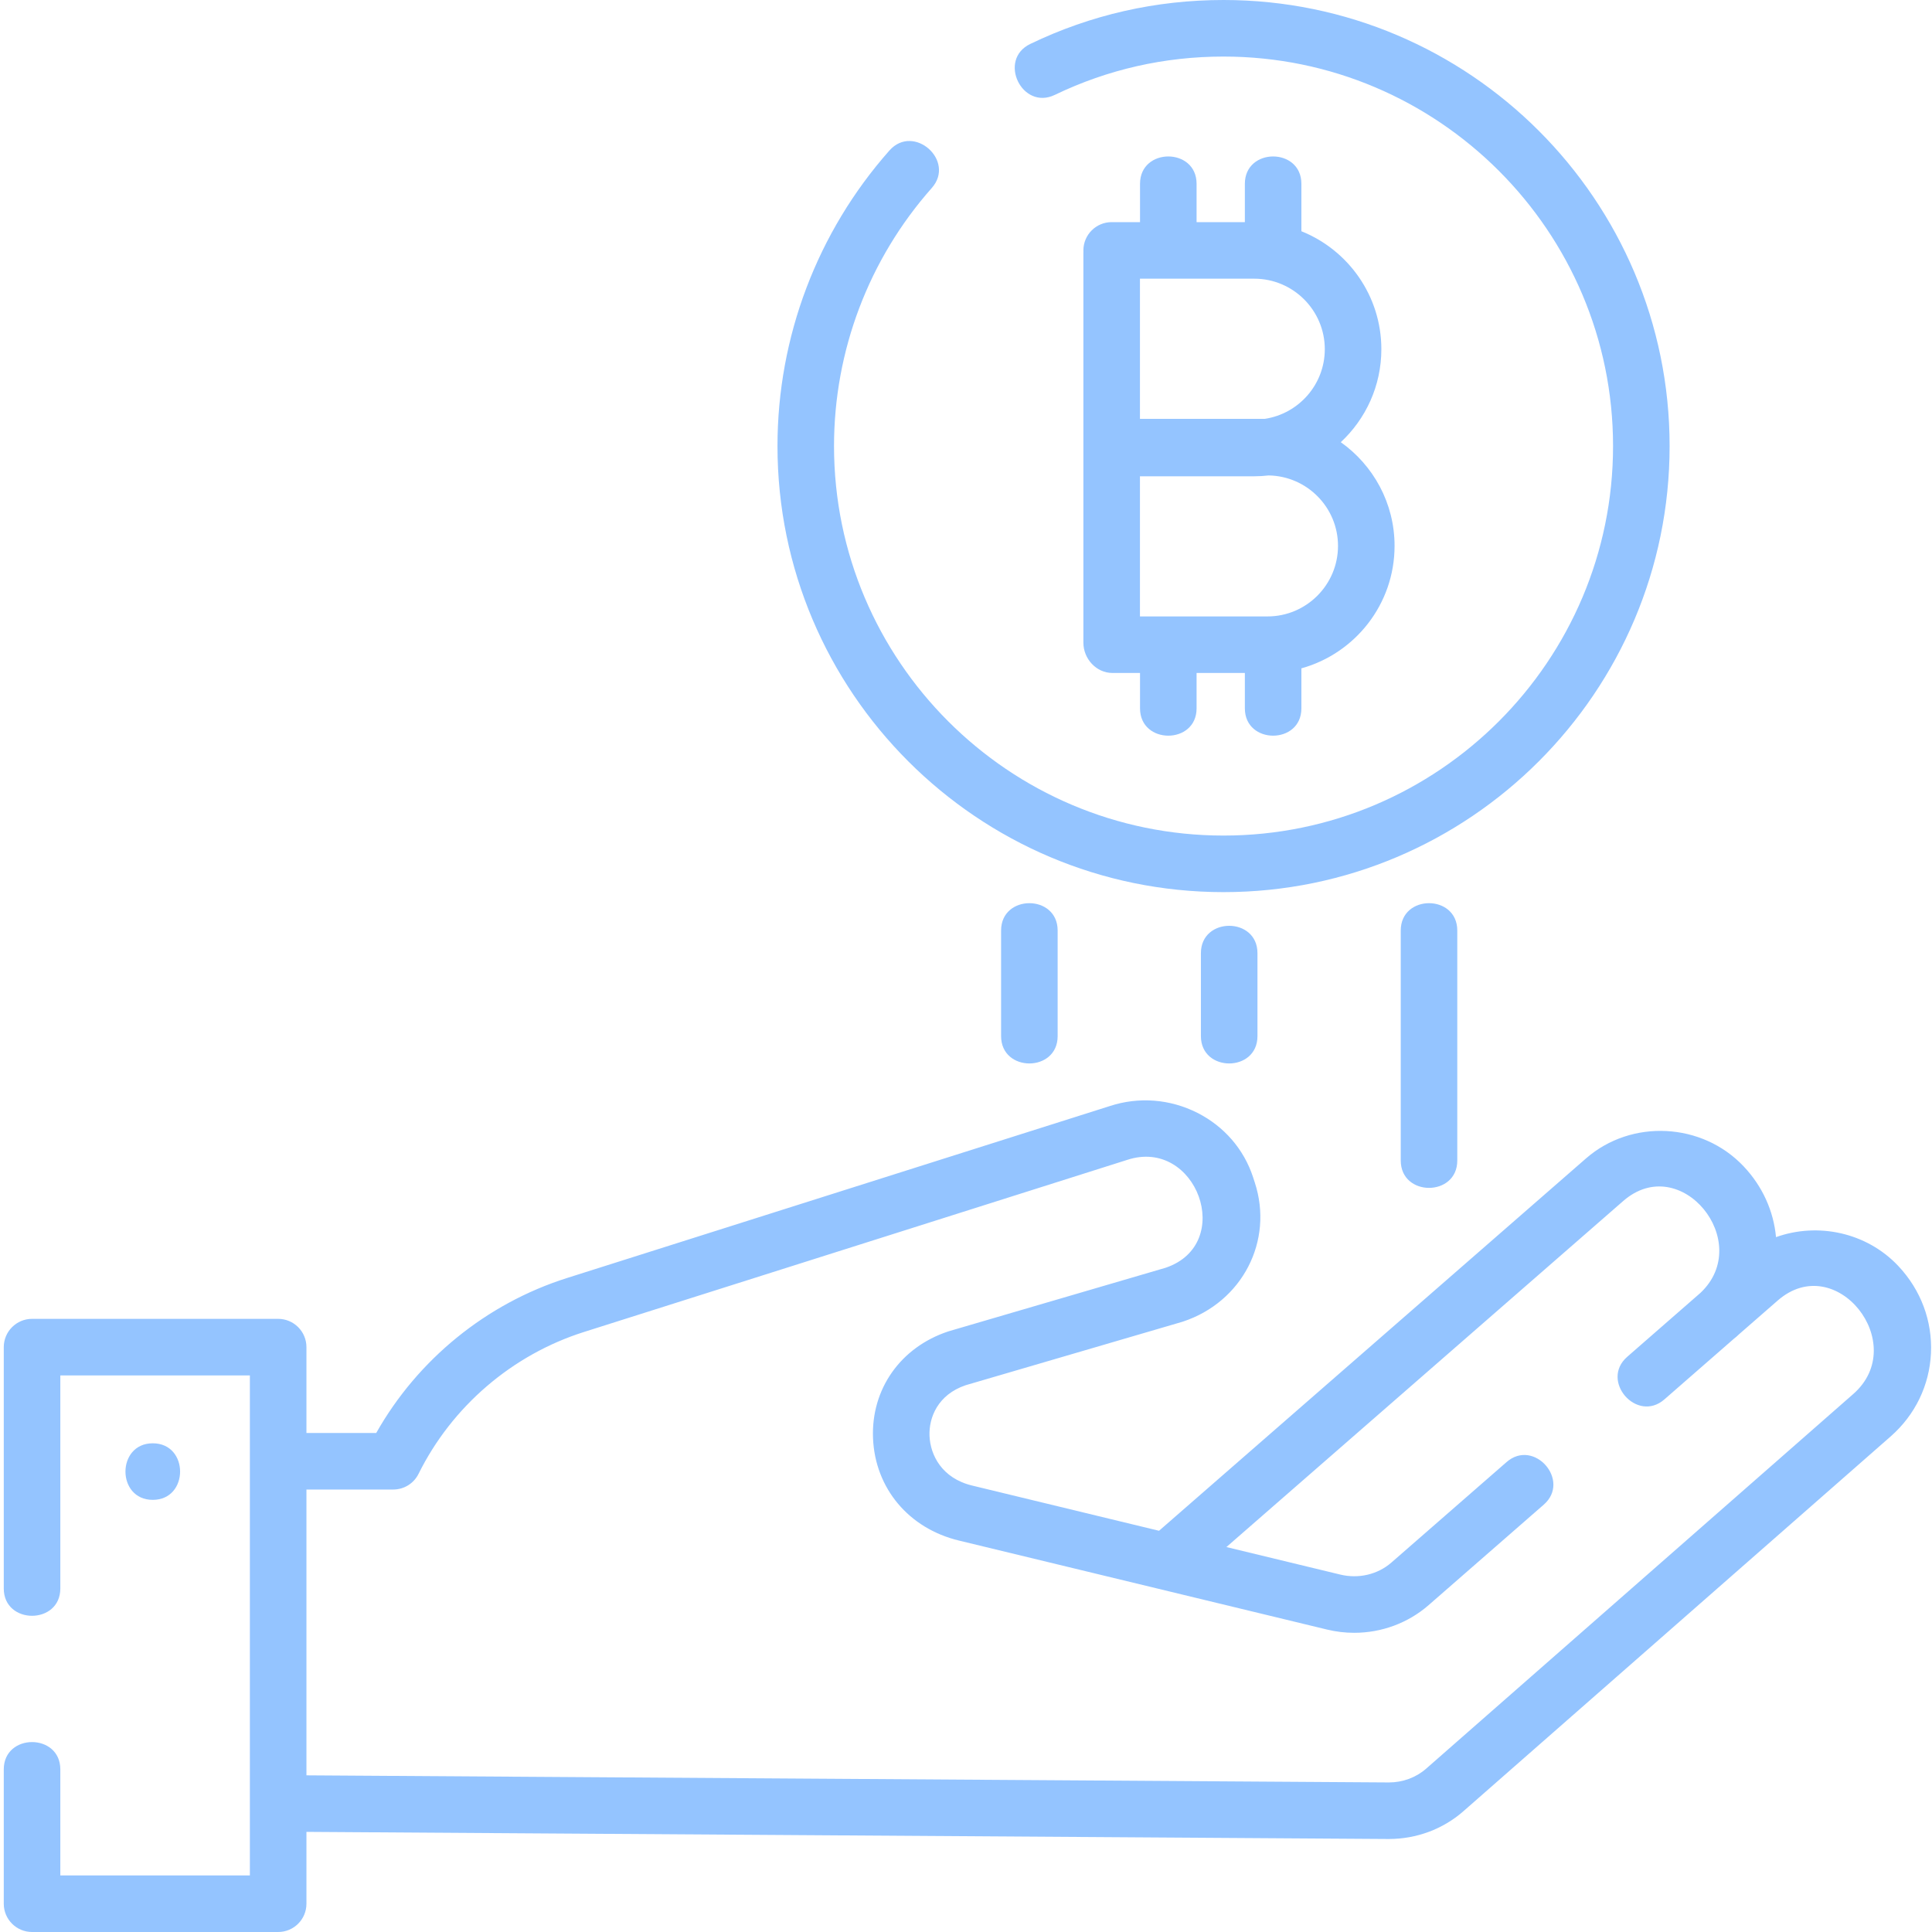 <svg xmlns="http://www.w3.org/2000/svg" viewBox="0 0 80 80" fill="#94c4ff"><path d="M6.326 59.764C4.819 59.764 4.817 62.106 6.326 62.106C7.833 62.106 7.836 59.764 6.326 59.764Z" fill="#94c4ff"/><path d="M78.602 52.419C77.286 51.023 75.262 50.61 73.541 51.227C73.44 50.141 72.978 49.12 72.203 48.299C70.483 46.475 67.553 46.326 65.673 47.968L47.993 63.386L40.252 61.513C39.003 61.211 38.522 60.253 38.489 59.457C38.458 58.697 38.835 57.749 39.983 57.36L48.947 54.736C48.959 54.732 48.972 54.728 48.985 54.724C51.44 53.911 52.747 51.384 51.96 48.971L51.887 48.746C51.509 47.59 50.691 46.643 49.583 46.081C48.444 45.505 47.151 45.407 45.953 45.8L23.475 52.921C20.136 53.979 17.295 56.296 15.579 59.336H12.689V55.782C12.689 55.136 12.165 54.611 11.518 54.611H1.327C0.681 54.611 0.156 55.136 0.156 55.782V65.775C0.156 67.284 2.498 67.284 2.498 65.775V56.953H10.347V77.658H2.498V73.268C2.498 71.758 0.156 71.758 0.156 73.268V78.829C0.156 79.476 0.681 80 1.327 80H11.518C12.165 80 12.689 79.476 12.689 78.829V75.854L57.488 76.149H57.507C58.652 76.149 59.748 75.742 60.594 75.001C61.866 73.888 77.08 60.543 78.289 59.479C79.302 58.589 79.894 57.366 79.957 56.035C80.019 54.696 79.538 53.412 78.602 52.419ZM76.743 57.72C75.534 58.783 60.323 72.126 59.052 73.238C58.632 73.605 58.085 73.807 57.51 73.807C57.507 73.807 57.504 73.807 57.501 73.807L12.689 73.513V61.678H16.284C16.729 61.678 17.135 61.426 17.332 61.027C18.716 58.235 21.213 56.094 24.182 55.154L46.673 48.029C49.541 47.085 51.174 51.509 48.267 52.495L39.305 55.119C39.292 55.123 39.279 55.127 39.266 55.131C37.289 55.785 36.067 57.521 36.15 59.553C36.235 61.625 37.629 63.288 39.702 63.79L54.948 67.476C55.321 67.567 55.7 67.611 56.074 67.611C57.201 67.611 58.301 67.211 59.156 66.465L63.923 62.305C65.061 61.312 63.522 59.548 62.384 60.541L57.616 64.701C57.048 65.197 56.256 65.383 55.499 65.2L50.783 64.06L67.213 49.732C69.589 47.658 72.655 51.427 70.41 53.537L67.38 56.182C66.242 57.175 67.781 58.939 68.919 57.946L71.81 55.423C71.838 55.403 71.865 55.382 71.891 55.359C71.934 55.321 71.976 55.281 72.018 55.242L73.611 53.852C76.021 51.749 79.106 55.643 76.743 57.72Z" fill="#94c4ff"/><path d="M50.664 36.941C60.848 36.941 69.135 28.655 69.135 18.471C69.135 8.286 60.848 0 50.664 0C47.862 0 45.17 0.612 42.662 1.819C41.301 2.474 42.317 4.584 43.678 3.929C45.865 2.876 48.216 2.342 50.664 2.342C59.557 2.342 66.793 9.577 66.793 18.471C66.793 27.364 59.557 34.599 50.664 34.599C41.771 34.599 34.535 27.364 34.535 18.471C34.535 14.528 35.972 10.733 38.583 7.784C39.584 6.654 37.83 5.101 36.829 6.232C33.84 9.609 32.194 13.956 32.194 18.471C32.194 28.655 40.479 36.941 50.664 36.941Z" fill="#94c4ff"/><path d="M44.861 26.615C44.861 27.274 45.392 27.866 46.063 27.866H47.206V29.331C47.206 30.84 49.548 30.84 49.548 29.331V27.866H51.547V29.331C51.547 30.84 53.888 30.84 53.888 29.331V27.675C56.11 27.058 57.746 25.02 57.746 22.604C57.746 20.833 56.864 19.264 55.519 18.31C56.551 17.349 57.199 15.979 57.199 14.46C57.199 12.248 55.826 10.352 53.888 9.575V7.611C53.888 6.101 51.547 6.101 51.547 7.611V9.198H49.548V7.611C49.548 6.101 47.206 6.101 47.206 7.611V9.198H46.032C45.385 9.198 44.861 9.722 44.861 10.369C44.861 10.382 44.862 10.396 44.863 10.409C44.862 10.422 44.861 10.435 44.861 10.449V26.615ZM55.404 22.604C55.404 24.215 54.094 25.525 52.484 25.525H47.203V19.722H51.937C52.139 19.722 52.337 19.709 52.532 19.687C54.12 19.713 55.404 21.011 55.404 22.604ZM54.857 14.46C54.857 15.919 53.779 17.129 52.378 17.343H47.203V11.54H51.937C53.547 11.54 54.857 12.85 54.857 14.46Z" fill="#94c4ff"/><path d="M58.002 38.531V48.055C58.002 49.565 60.343 49.565 60.343 48.055V38.531C60.343 37.021 58.002 37.021 58.002 38.531Z" fill="#94c4ff"/><path d="M49.727 39.468V42.903C49.727 44.413 52.069 44.413 52.069 42.903V39.468C52.069 37.958 49.727 37.958 49.727 39.468Z" fill="#94c4ff"/><path d="M41.453 38.531V42.903C41.453 44.413 43.795 44.413 43.795 42.903V38.531C43.795 37.021 41.453 37.021 41.453 38.531Z" fill="#94c4ff"/></svg>